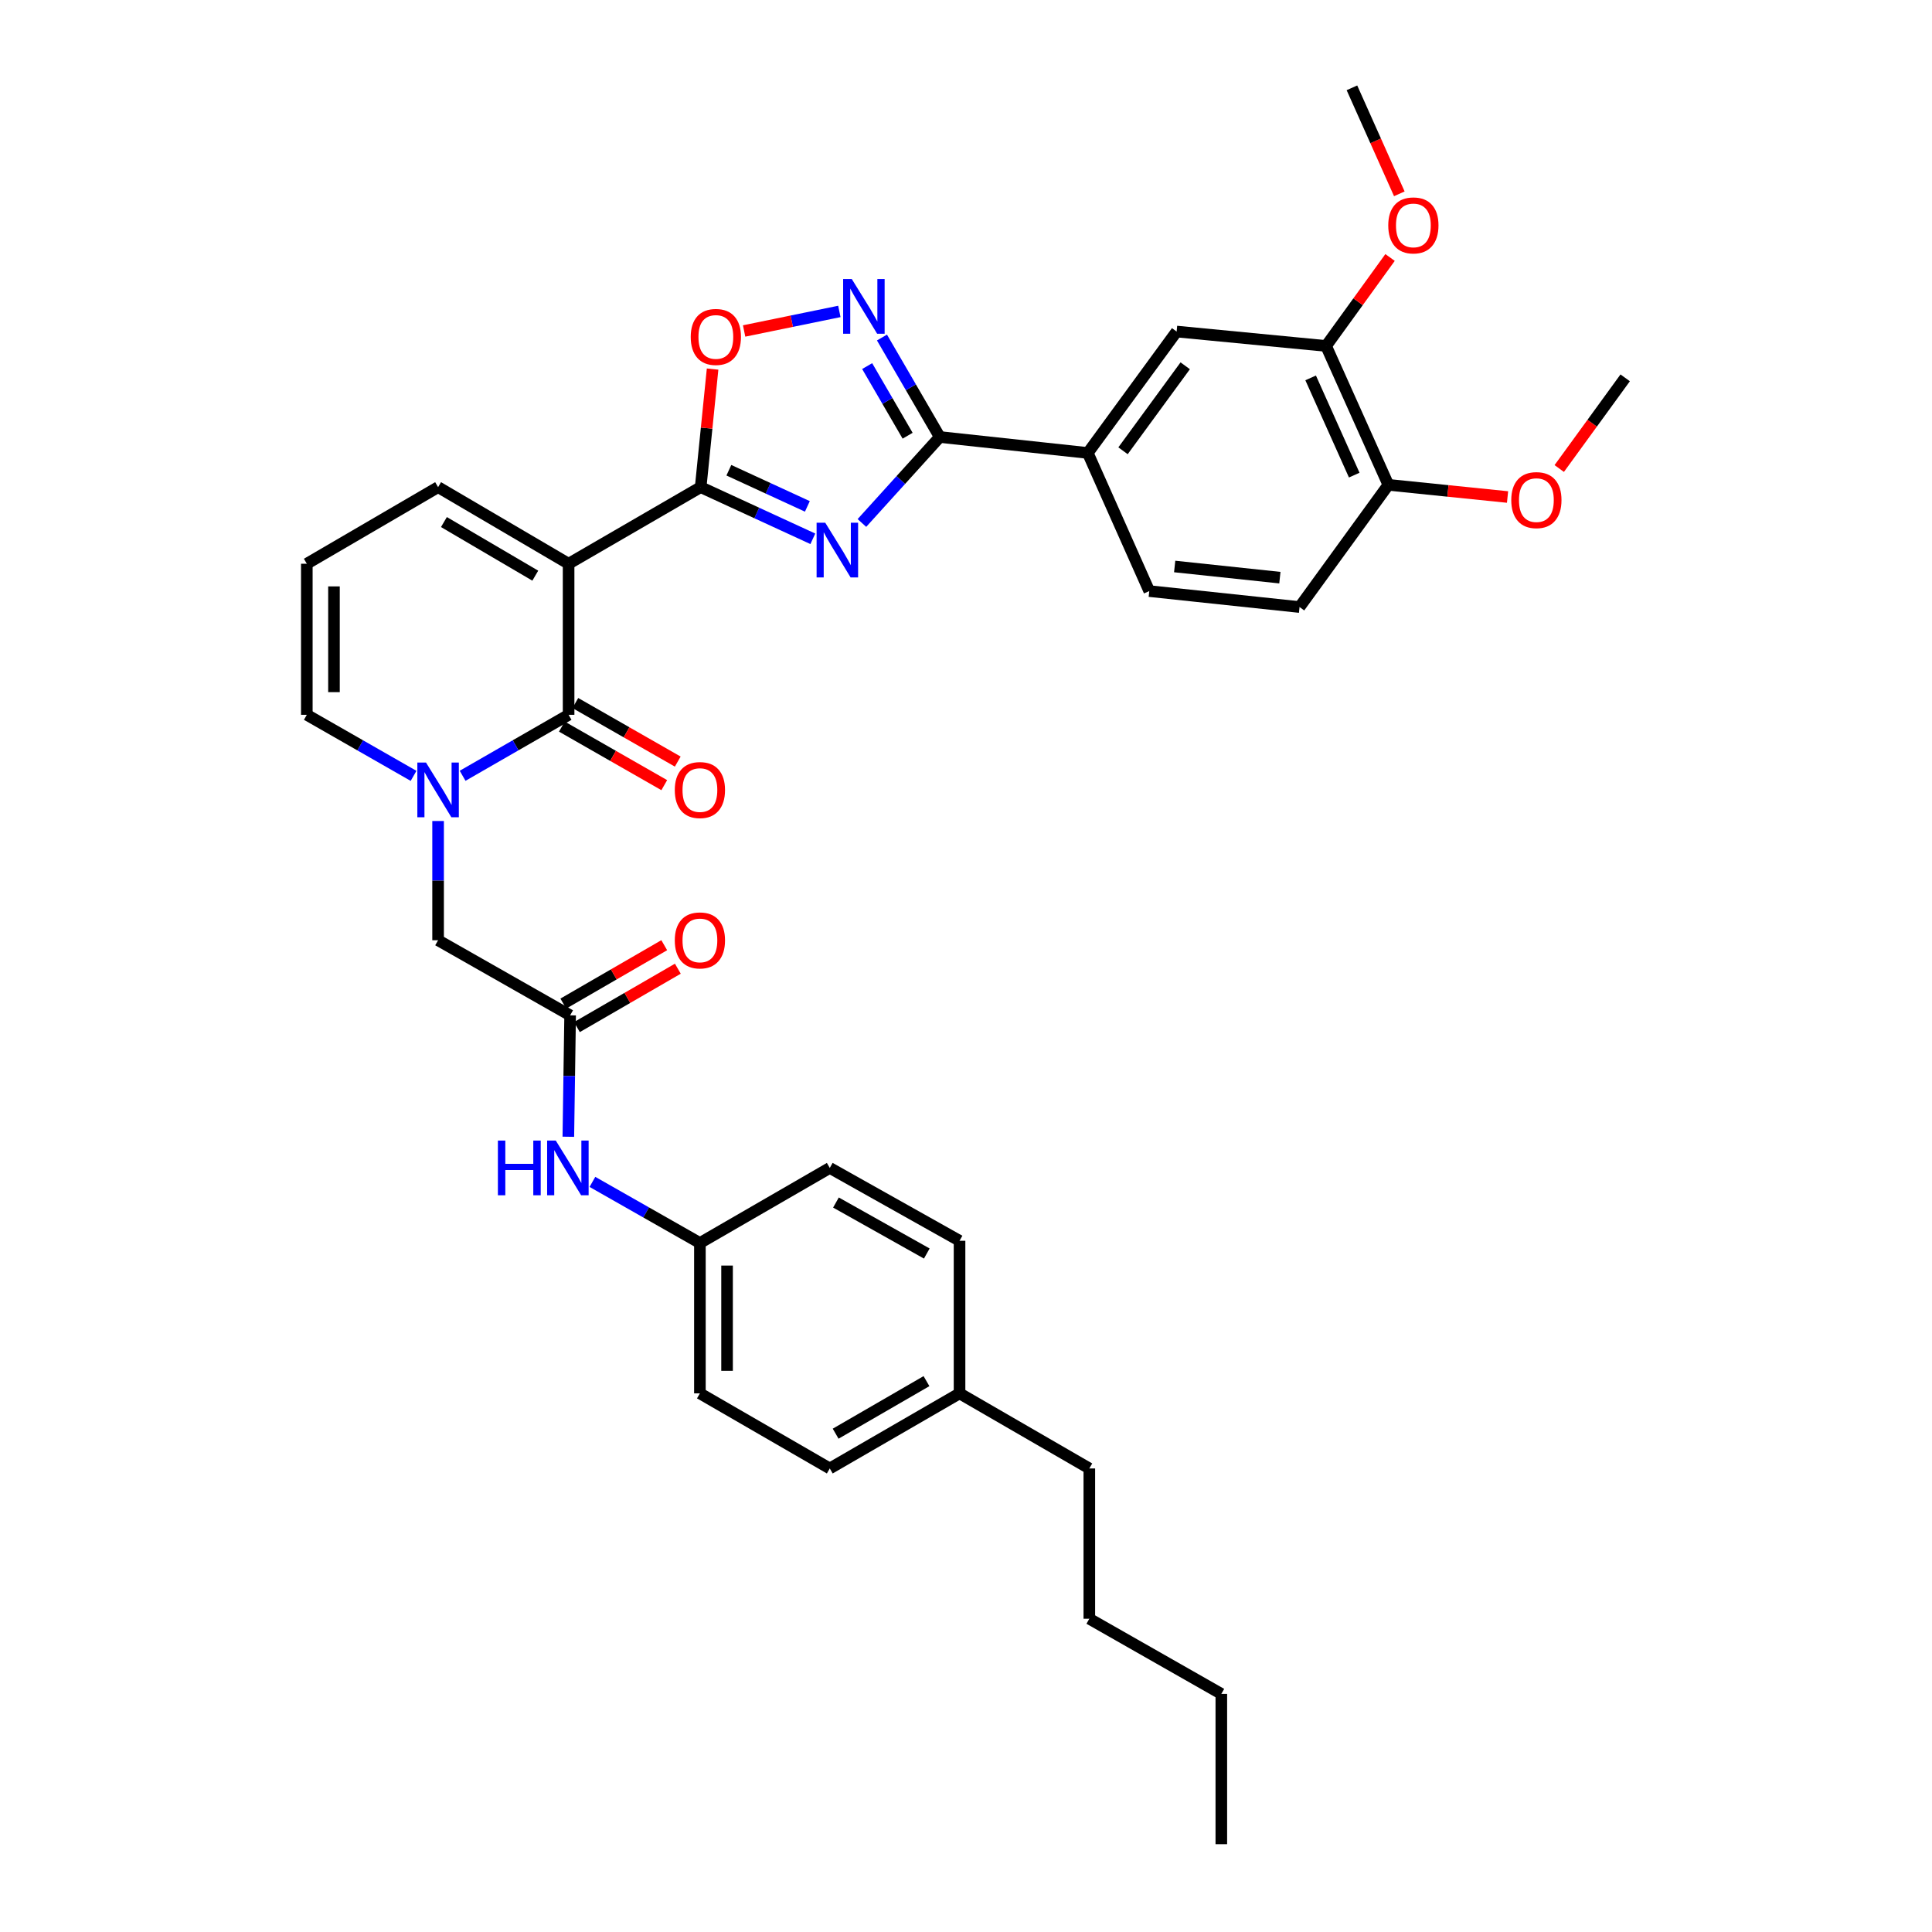 <?xml version='1.0' encoding='iso-8859-1'?>
<svg version='1.1' baseProfile='full'
              xmlns='http://www.w3.org/2000/svg'
                      xmlns:rdkit='http://www.rdkit.org/xml'
                      xmlns:xlink='http://www.w3.org/1999/xlink'
                  xml:space='preserve'
width='1000px' height='1000px' viewBox='0 0 1000 1000'>
<!-- END OF HEADER -->
<rect style='opacity:1.0;fill:#FFFFFF;stroke:none' width='1000' height='1000' x='0' y='0'> </rect>
<path class='bond-1' d='M 294.307,291.793 L 362.668,252.147' style='fill:none;fill-rule:evenodd;stroke:#000000;stroke-width:6px;stroke-linecap:butt;stroke-linejoin:miter;stroke-opacity:1' />
<path class='bond-2' d='M 294.307,291.793 L 294.307,369.984' style='fill:none;fill-rule:evenodd;stroke:#000000;stroke-width:6px;stroke-linecap:butt;stroke-linejoin:miter;stroke-opacity:1' />
<path class='bond-10' d='M 294.307,291.793 L 226.757,252.147' style='fill:none;fill-rule:evenodd;stroke:#000000;stroke-width:6px;stroke-linecap:butt;stroke-linejoin:miter;stroke-opacity:1' />
<path class='bond-10' d='M 277.061,297.966 L 229.776,270.214' style='fill:none;fill-rule:evenodd;stroke:#000000;stroke-width:6px;stroke-linecap:butt;stroke-linejoin:miter;stroke-opacity:1' />
<path class='bond-0' d='M 420.724,278.884 L 391.696,265.516' style='fill:none;fill-rule:evenodd;stroke:#0000FF;stroke-width:6px;stroke-linecap:butt;stroke-linejoin:miter;stroke-opacity:1' />
<path class='bond-0' d='M 391.696,265.516 L 362.668,252.147' style='fill:none;fill-rule:evenodd;stroke:#000000;stroke-width:6px;stroke-linecap:butt;stroke-linejoin:miter;stroke-opacity:1' />
<path class='bond-0' d='M 417.894,262.109 L 397.575,252.751' style='fill:none;fill-rule:evenodd;stroke:#0000FF;stroke-width:6px;stroke-linecap:butt;stroke-linejoin:miter;stroke-opacity:1' />
<path class='bond-0' d='M 397.575,252.751 L 377.255,243.393' style='fill:none;fill-rule:evenodd;stroke:#000000;stroke-width:6px;stroke-linecap:butt;stroke-linejoin:miter;stroke-opacity:1' />
<path class='bond-3' d='M 446.125,270.689 L 466.274,248.442' style='fill:none;fill-rule:evenodd;stroke:#0000FF;stroke-width:6px;stroke-linecap:butt;stroke-linejoin:miter;stroke-opacity:1' />
<path class='bond-3' d='M 466.274,248.442 L 486.423,226.195' style='fill:none;fill-rule:evenodd;stroke:#000000;stroke-width:6px;stroke-linecap:butt;stroke-linejoin:miter;stroke-opacity:1' />
<path class='bond-6' d='M 362.668,252.147 L 365.752,221.589' style='fill:none;fill-rule:evenodd;stroke:#000000;stroke-width:6px;stroke-linecap:butt;stroke-linejoin:miter;stroke-opacity:1' />
<path class='bond-6' d='M 365.752,221.589 L 368.836,191.031' style='fill:none;fill-rule:evenodd;stroke:#FF0000;stroke-width:6px;stroke-linecap:butt;stroke-linejoin:miter;stroke-opacity:1' />
<path class='bond-4' d='M 294.307,369.984 L 266.876,385.766' style='fill:none;fill-rule:evenodd;stroke:#000000;stroke-width:6px;stroke-linecap:butt;stroke-linejoin:miter;stroke-opacity:1' />
<path class='bond-4' d='M 266.876,385.766 L 239.446,401.549' style='fill:none;fill-rule:evenodd;stroke:#0000FF;stroke-width:6px;stroke-linecap:butt;stroke-linejoin:miter;stroke-opacity:1' />
<path class='bond-15' d='M 290.819,376.083 L 317.322,391.239' style='fill:none;fill-rule:evenodd;stroke:#000000;stroke-width:6px;stroke-linecap:butt;stroke-linejoin:miter;stroke-opacity:1' />
<path class='bond-15' d='M 317.322,391.239 L 343.825,406.395' style='fill:none;fill-rule:evenodd;stroke:#FF0000;stroke-width:6px;stroke-linecap:butt;stroke-linejoin:miter;stroke-opacity:1' />
<path class='bond-15' d='M 297.795,363.884 L 324.298,379.04' style='fill:none;fill-rule:evenodd;stroke:#000000;stroke-width:6px;stroke-linecap:butt;stroke-linejoin:miter;stroke-opacity:1' />
<path class='bond-15' d='M 324.298,379.04 L 350.801,394.196' style='fill:none;fill-rule:evenodd;stroke:#FF0000;stroke-width:6px;stroke-linecap:butt;stroke-linejoin:miter;stroke-opacity:1' />
<path class='bond-7' d='M 486.423,226.195 L 563.037,234.448' style='fill:none;fill-rule:evenodd;stroke:#000000;stroke-width:6px;stroke-linecap:butt;stroke-linejoin:miter;stroke-opacity:1' />
<path class='bond-36' d='M 486.423,226.195 L 471.465,200.451' style='fill:none;fill-rule:evenodd;stroke:#000000;stroke-width:6px;stroke-linecap:butt;stroke-linejoin:miter;stroke-opacity:1' />
<path class='bond-36' d='M 471.465,200.451 L 456.507,174.706' style='fill:none;fill-rule:evenodd;stroke:#0000FF;stroke-width:6px;stroke-linecap:butt;stroke-linejoin:miter;stroke-opacity:1' />
<path class='bond-36' d='M 469.784,225.532 L 459.314,207.511' style='fill:none;fill-rule:evenodd;stroke:#000000;stroke-width:6px;stroke-linecap:butt;stroke-linejoin:miter;stroke-opacity:1' />
<path class='bond-36' d='M 459.314,207.511 L 448.843,189.489' style='fill:none;fill-rule:evenodd;stroke:#0000FF;stroke-width:6px;stroke-linecap:butt;stroke-linejoin:miter;stroke-opacity:1' />
<path class='bond-9' d='M 226.757,424.954 L 226.757,455.814' style='fill:none;fill-rule:evenodd;stroke:#0000FF;stroke-width:6px;stroke-linecap:butt;stroke-linejoin:miter;stroke-opacity:1' />
<path class='bond-9' d='M 226.757,455.814 L 226.757,486.673' style='fill:none;fill-rule:evenodd;stroke:#000000;stroke-width:6px;stroke-linecap:butt;stroke-linejoin:miter;stroke-opacity:1' />
<path class='bond-35' d='M 214.061,401.586 L 186.435,385.785' style='fill:none;fill-rule:evenodd;stroke:#0000FF;stroke-width:6px;stroke-linecap:butt;stroke-linejoin:miter;stroke-opacity:1' />
<path class='bond-35' d='M 186.435,385.785 L 158.81,369.984' style='fill:none;fill-rule:evenodd;stroke:#000000;stroke-width:6px;stroke-linecap:butt;stroke-linejoin:miter;stroke-opacity:1' />
<path class='bond-5' d='M 434.449,161.197 L 409.801,166.255' style='fill:none;fill-rule:evenodd;stroke:#0000FF;stroke-width:6px;stroke-linecap:butt;stroke-linejoin:miter;stroke-opacity:1' />
<path class='bond-5' d='M 409.801,166.255 L 385.154,171.313' style='fill:none;fill-rule:evenodd;stroke:#FF0000;stroke-width:6px;stroke-linecap:butt;stroke-linejoin:miter;stroke-opacity:1' />
<path class='bond-11' d='M 563.037,234.448 L 609.022,171.606' style='fill:none;fill-rule:evenodd;stroke:#000000;stroke-width:6px;stroke-linecap:butt;stroke-linejoin:miter;stroke-opacity:1' />
<path class='bond-11' d='M 581.276,233.321 L 613.465,189.331' style='fill:none;fill-rule:evenodd;stroke:#000000;stroke-width:6px;stroke-linecap:butt;stroke-linejoin:miter;stroke-opacity:1' />
<path class='bond-19' d='M 563.037,234.448 L 594.86,305.948' style='fill:none;fill-rule:evenodd;stroke:#000000;stroke-width:6px;stroke-linecap:butt;stroke-linejoin:miter;stroke-opacity:1' />
<path class='bond-8' d='M 295.095,525.538 L 226.757,486.673' style='fill:none;fill-rule:evenodd;stroke:#000000;stroke-width:6px;stroke-linecap:butt;stroke-linejoin:miter;stroke-opacity:1' />
<path class='bond-14' d='M 295.095,525.538 L 294.633,556.96' style='fill:none;fill-rule:evenodd;stroke:#000000;stroke-width:6px;stroke-linecap:butt;stroke-linejoin:miter;stroke-opacity:1' />
<path class='bond-14' d='M 294.633,556.96 L 294.17,588.383' style='fill:none;fill-rule:evenodd;stroke:#0000FF;stroke-width:6px;stroke-linecap:butt;stroke-linejoin:miter;stroke-opacity:1' />
<path class='bond-18' d='M 298.614,531.62 L 324.732,516.509' style='fill:none;fill-rule:evenodd;stroke:#000000;stroke-width:6px;stroke-linecap:butt;stroke-linejoin:miter;stroke-opacity:1' />
<path class='bond-18' d='M 324.732,516.509 L 350.849,501.399' style='fill:none;fill-rule:evenodd;stroke:#FF0000;stroke-width:6px;stroke-linecap:butt;stroke-linejoin:miter;stroke-opacity:1' />
<path class='bond-18' d='M 291.577,519.456 L 317.694,504.345' style='fill:none;fill-rule:evenodd;stroke:#000000;stroke-width:6px;stroke-linecap:butt;stroke-linejoin:miter;stroke-opacity:1' />
<path class='bond-18' d='M 317.694,504.345 L 343.811,489.235' style='fill:none;fill-rule:evenodd;stroke:#FF0000;stroke-width:6px;stroke-linecap:butt;stroke-linejoin:miter;stroke-opacity:1' />
<path class='bond-16' d='M 226.757,252.147 L 158.81,291.793' style='fill:none;fill-rule:evenodd;stroke:#000000;stroke-width:6px;stroke-linecap:butt;stroke-linejoin:miter;stroke-opacity:1' />
<path class='bond-13' d='M 609.022,171.606 L 686.378,179.062' style='fill:none;fill-rule:evenodd;stroke:#000000;stroke-width:6px;stroke-linecap:butt;stroke-linejoin:miter;stroke-opacity:1' />
<path class='bond-12' d='M 158.81,369.984 L 158.81,291.793' style='fill:none;fill-rule:evenodd;stroke:#000000;stroke-width:6px;stroke-linecap:butt;stroke-linejoin:miter;stroke-opacity:1' />
<path class='bond-12' d='M 172.863,358.255 L 172.863,303.522' style='fill:none;fill-rule:evenodd;stroke:#000000;stroke-width:6px;stroke-linecap:butt;stroke-linejoin:miter;stroke-opacity:1' />
<path class='bond-22' d='M 686.378,179.062 L 702.934,156.169' style='fill:none;fill-rule:evenodd;stroke:#000000;stroke-width:6px;stroke-linecap:butt;stroke-linejoin:miter;stroke-opacity:1' />
<path class='bond-22' d='M 702.934,156.169 L 719.491,133.275' style='fill:none;fill-rule:evenodd;stroke:#FF0000;stroke-width:6px;stroke-linecap:butt;stroke-linejoin:miter;stroke-opacity:1' />
<path class='bond-37' d='M 686.378,179.062 L 718.607,250.952' style='fill:none;fill-rule:evenodd;stroke:#000000;stroke-width:6px;stroke-linecap:butt;stroke-linejoin:miter;stroke-opacity:1' />
<path class='bond-37' d='M 678.388,195.595 L 700.949,245.918' style='fill:none;fill-rule:evenodd;stroke:#000000;stroke-width:6px;stroke-linecap:butt;stroke-linejoin:miter;stroke-opacity:1' />
<path class='bond-21' d='M 306.638,611.743 L 334.454,627.563' style='fill:none;fill-rule:evenodd;stroke:#0000FF;stroke-width:6px;stroke-linecap:butt;stroke-linejoin:miter;stroke-opacity:1' />
<path class='bond-21' d='M 334.454,627.563 L 362.27,643.382' style='fill:none;fill-rule:evenodd;stroke:#000000;stroke-width:6px;stroke-linecap:butt;stroke-linejoin:miter;stroke-opacity:1' />
<path class='bond-17' d='M 718.607,250.952 L 672.645,314.208' style='fill:none;fill-rule:evenodd;stroke:#000000;stroke-width:6px;stroke-linecap:butt;stroke-linejoin:miter;stroke-opacity:1' />
<path class='bond-26' d='M 718.607,250.952 L 749.455,254.102' style='fill:none;fill-rule:evenodd;stroke:#000000;stroke-width:6px;stroke-linecap:butt;stroke-linejoin:miter;stroke-opacity:1' />
<path class='bond-26' d='M 749.455,254.102 L 780.303,257.252' style='fill:none;fill-rule:evenodd;stroke:#FF0000;stroke-width:6px;stroke-linecap:butt;stroke-linejoin:miter;stroke-opacity:1' />
<path class='bond-20' d='M 594.86,305.948 L 672.645,314.208' style='fill:none;fill-rule:evenodd;stroke:#000000;stroke-width:6px;stroke-linecap:butt;stroke-linejoin:miter;stroke-opacity:1' />
<path class='bond-20' d='M 608.011,293.212 L 662.461,298.994' style='fill:none;fill-rule:evenodd;stroke:#000000;stroke-width:6px;stroke-linecap:butt;stroke-linejoin:miter;stroke-opacity:1' />
<path class='bond-24' d='M 362.27,643.382 L 429.492,604.517' style='fill:none;fill-rule:evenodd;stroke:#000000;stroke-width:6px;stroke-linecap:butt;stroke-linejoin:miter;stroke-opacity:1' />
<path class='bond-25' d='M 362.27,643.382 L 362.27,721.206' style='fill:none;fill-rule:evenodd;stroke:#000000;stroke-width:6px;stroke-linecap:butt;stroke-linejoin:miter;stroke-opacity:1' />
<path class='bond-25' d='M 376.323,655.056 L 376.323,709.533' style='fill:none;fill-rule:evenodd;stroke:#000000;stroke-width:6px;stroke-linecap:butt;stroke-linejoin:miter;stroke-opacity:1' />
<path class='bond-30' d='M 724.287,100.32 L 712.023,72.887' style='fill:none;fill-rule:evenodd;stroke:#FF0000;stroke-width:6px;stroke-linecap:butt;stroke-linejoin:miter;stroke-opacity:1' />
<path class='bond-30' d='M 712.023,72.887 L 699.76,45.455' style='fill:none;fill-rule:evenodd;stroke:#000000;stroke-width:6px;stroke-linecap:butt;stroke-linejoin:miter;stroke-opacity:1' />
<path class='bond-23' d='M 496.658,721.206 L 429.492,760.072' style='fill:none;fill-rule:evenodd;stroke:#000000;stroke-width:6px;stroke-linecap:butt;stroke-linejoin:miter;stroke-opacity:1' />
<path class='bond-23' d='M 479.545,714.872 L 432.528,742.078' style='fill:none;fill-rule:evenodd;stroke:#000000;stroke-width:6px;stroke-linecap:butt;stroke-linejoin:miter;stroke-opacity:1' />
<path class='bond-29' d='M 496.658,721.206 L 563.833,760.072' style='fill:none;fill-rule:evenodd;stroke:#000000;stroke-width:6px;stroke-linecap:butt;stroke-linejoin:miter;stroke-opacity:1' />
<path class='bond-38' d='M 496.658,721.206 L 496.658,642.227' style='fill:none;fill-rule:evenodd;stroke:#000000;stroke-width:6px;stroke-linecap:butt;stroke-linejoin:miter;stroke-opacity:1' />
<path class='bond-27' d='M 429.492,604.517 L 496.658,642.227' style='fill:none;fill-rule:evenodd;stroke:#000000;stroke-width:6px;stroke-linecap:butt;stroke-linejoin:miter;stroke-opacity:1' />
<path class='bond-27' d='M 432.687,622.428 L 479.704,648.825' style='fill:none;fill-rule:evenodd;stroke:#000000;stroke-width:6px;stroke-linecap:butt;stroke-linejoin:miter;stroke-opacity:1' />
<path class='bond-28' d='M 362.27,721.206 L 429.492,760.072' style='fill:none;fill-rule:evenodd;stroke:#000000;stroke-width:6px;stroke-linecap:butt;stroke-linejoin:miter;stroke-opacity:1' />
<path class='bond-31' d='M 807.062,242.502 L 824.126,219.034' style='fill:none;fill-rule:evenodd;stroke:#FF0000;stroke-width:6px;stroke-linecap:butt;stroke-linejoin:miter;stroke-opacity:1' />
<path class='bond-31' d='M 824.126,219.034 L 841.19,195.567' style='fill:none;fill-rule:evenodd;stroke:#000000;stroke-width:6px;stroke-linecap:butt;stroke-linejoin:miter;stroke-opacity:1' />
<path class='bond-32' d='M 563.833,760.072 L 563.833,837.856' style='fill:none;fill-rule:evenodd;stroke:#000000;stroke-width:6px;stroke-linecap:butt;stroke-linejoin:miter;stroke-opacity:1' />
<path class='bond-33' d='M 563.833,837.856 L 632.155,876.761' style='fill:none;fill-rule:evenodd;stroke:#000000;stroke-width:6px;stroke-linecap:butt;stroke-linejoin:miter;stroke-opacity:1' />
<path class='bond-34' d='M 632.155,876.761 L 632.155,954.545' style='fill:none;fill-rule:evenodd;stroke:#000000;stroke-width:6px;stroke-linecap:butt;stroke-linejoin:miter;stroke-opacity:1' />
<path  class='atom-1' d='M 427.151 270.567
L 436.431 285.567
Q 437.351 287.047, 438.831 289.727
Q 440.311 292.407, 440.391 292.567
L 440.391 270.567
L 444.151 270.567
L 444.151 298.887
L 440.271 298.887
L 430.311 282.487
Q 429.151 280.567, 427.911 278.367
Q 426.711 276.167, 426.351 275.487
L 426.351 298.887
L 422.671 298.887
L 422.671 270.567
L 427.151 270.567
' fill='#0000FF'/>
<path  class='atom-5' d='M 220.497 394.689
L 229.777 409.689
Q 230.697 411.169, 232.177 413.849
Q 233.657 416.529, 233.737 416.689
L 233.737 394.689
L 237.497 394.689
L 237.497 423.009
L 233.617 423.009
L 223.657 406.609
Q 222.497 404.689, 221.257 402.489
Q 220.057 400.289, 219.697 399.609
L 219.697 423.009
L 216.017 423.009
L 216.017 394.689
L 220.497 394.689
' fill='#0000FF'/>
<path  class='atom-6' d='M 440.884 144.431
L 450.164 159.431
Q 451.084 160.911, 452.564 163.591
Q 454.044 166.271, 454.124 166.431
L 454.124 144.431
L 457.884 144.431
L 457.884 172.751
L 454.004 172.751
L 444.044 156.351
Q 442.884 154.431, 441.644 152.231
Q 440.444 150.031, 440.084 149.351
L 440.084 172.751
L 436.404 172.751
L 436.404 144.431
L 440.884 144.431
' fill='#0000FF'/>
<path  class='atom-7' d='M 357.522 174.395
Q 357.522 167.595, 360.882 163.795
Q 364.242 159.995, 370.522 159.995
Q 376.802 159.995, 380.162 163.795
Q 383.522 167.595, 383.522 174.395
Q 383.522 181.275, 380.122 185.195
Q 376.722 189.075, 370.522 189.075
Q 364.282 189.075, 360.882 185.195
Q 357.522 181.315, 357.522 174.395
M 370.522 185.875
Q 374.842 185.875, 377.162 182.995
Q 379.522 180.075, 379.522 174.395
Q 379.522 168.835, 377.162 166.035
Q 374.842 163.195, 370.522 163.195
Q 366.202 163.195, 363.842 165.995
Q 361.522 168.795, 361.522 174.395
Q 361.522 180.115, 363.842 182.995
Q 366.202 185.875, 370.522 185.875
' fill='#FF0000'/>
<path  class='atom-15' d='M 257.712 590.357
L 261.552 590.357
L 261.552 602.397
L 276.032 602.397
L 276.032 590.357
L 279.872 590.357
L 279.872 618.677
L 276.032 618.677
L 276.032 605.597
L 261.552 605.597
L 261.552 618.677
L 257.712 618.677
L 257.712 590.357
' fill='#0000FF'/>
<path  class='atom-15' d='M 287.672 590.357
L 296.952 605.357
Q 297.872 606.837, 299.352 609.517
Q 300.832 612.197, 300.912 612.357
L 300.912 590.357
L 304.672 590.357
L 304.672 618.677
L 300.792 618.677
L 290.832 602.277
Q 289.672 600.357, 288.432 598.157
Q 287.232 595.957, 286.872 595.277
L 286.872 618.677
L 283.192 618.677
L 283.192 590.357
L 287.672 590.357
' fill='#0000FF'/>
<path  class='atom-16' d='M 349.27 408.929
Q 349.27 402.129, 352.63 398.329
Q 355.99 394.529, 362.27 394.529
Q 368.55 394.529, 371.91 398.329
Q 375.27 402.129, 375.27 408.929
Q 375.27 415.809, 371.87 419.729
Q 368.47 423.609, 362.27 423.609
Q 356.03 423.609, 352.63 419.729
Q 349.27 415.849, 349.27 408.929
M 362.27 420.409
Q 366.59 420.409, 368.91 417.529
Q 371.27 414.609, 371.27 408.929
Q 371.27 403.369, 368.91 400.569
Q 366.59 397.729, 362.27 397.729
Q 357.95 397.729, 355.59 400.529
Q 353.27 403.329, 353.27 408.929
Q 353.27 414.649, 355.59 417.529
Q 357.95 420.409, 362.27 420.409
' fill='#FF0000'/>
<path  class='atom-19' d='M 349.27 486.753
Q 349.27 479.953, 352.63 476.153
Q 355.99 472.353, 362.27 472.353
Q 368.55 472.353, 371.91 476.153
Q 375.27 479.953, 375.27 486.753
Q 375.27 493.633, 371.87 497.553
Q 368.47 501.433, 362.27 501.433
Q 356.03 501.433, 352.63 497.553
Q 349.27 493.673, 349.27 486.753
M 362.27 498.233
Q 366.59 498.233, 368.91 495.353
Q 371.27 492.433, 371.27 486.753
Q 371.27 481.193, 368.91 478.393
Q 366.59 475.553, 362.27 475.553
Q 357.95 475.553, 355.59 478.353
Q 353.27 481.153, 353.27 486.753
Q 353.27 492.473, 355.59 495.353
Q 357.95 498.233, 362.27 498.233
' fill='#FF0000'/>
<path  class='atom-23' d='M 718.559 116.668
Q 718.559 109.868, 721.919 106.068
Q 725.279 102.268, 731.559 102.268
Q 737.839 102.268, 741.199 106.068
Q 744.559 109.868, 744.559 116.668
Q 744.559 123.548, 741.159 127.468
Q 737.759 131.348, 731.559 131.348
Q 725.319 131.348, 721.919 127.468
Q 718.559 123.588, 718.559 116.668
M 731.559 128.148
Q 735.879 128.148, 738.199 125.268
Q 740.559 122.348, 740.559 116.668
Q 740.559 111.108, 738.199 108.308
Q 735.879 105.468, 731.559 105.468
Q 727.239 105.468, 724.879 108.268
Q 722.559 111.068, 722.559 116.668
Q 722.559 122.388, 724.879 125.268
Q 727.239 128.148, 731.559 128.148
' fill='#FF0000'/>
<path  class='atom-27' d='M 782.228 258.855
Q 782.228 252.055, 785.588 248.255
Q 788.948 244.455, 795.228 244.455
Q 801.508 244.455, 804.868 248.255
Q 808.228 252.055, 808.228 258.855
Q 808.228 265.735, 804.828 269.655
Q 801.428 273.535, 795.228 273.535
Q 788.988 273.535, 785.588 269.655
Q 782.228 265.775, 782.228 258.855
M 795.228 270.335
Q 799.548 270.335, 801.868 267.455
Q 804.228 264.535, 804.228 258.855
Q 804.228 253.295, 801.868 250.495
Q 799.548 247.655, 795.228 247.655
Q 790.908 247.655, 788.548 250.455
Q 786.228 253.255, 786.228 258.855
Q 786.228 264.575, 788.548 267.455
Q 790.908 270.335, 795.228 270.335
' fill='#FF0000'/>
</svg>
